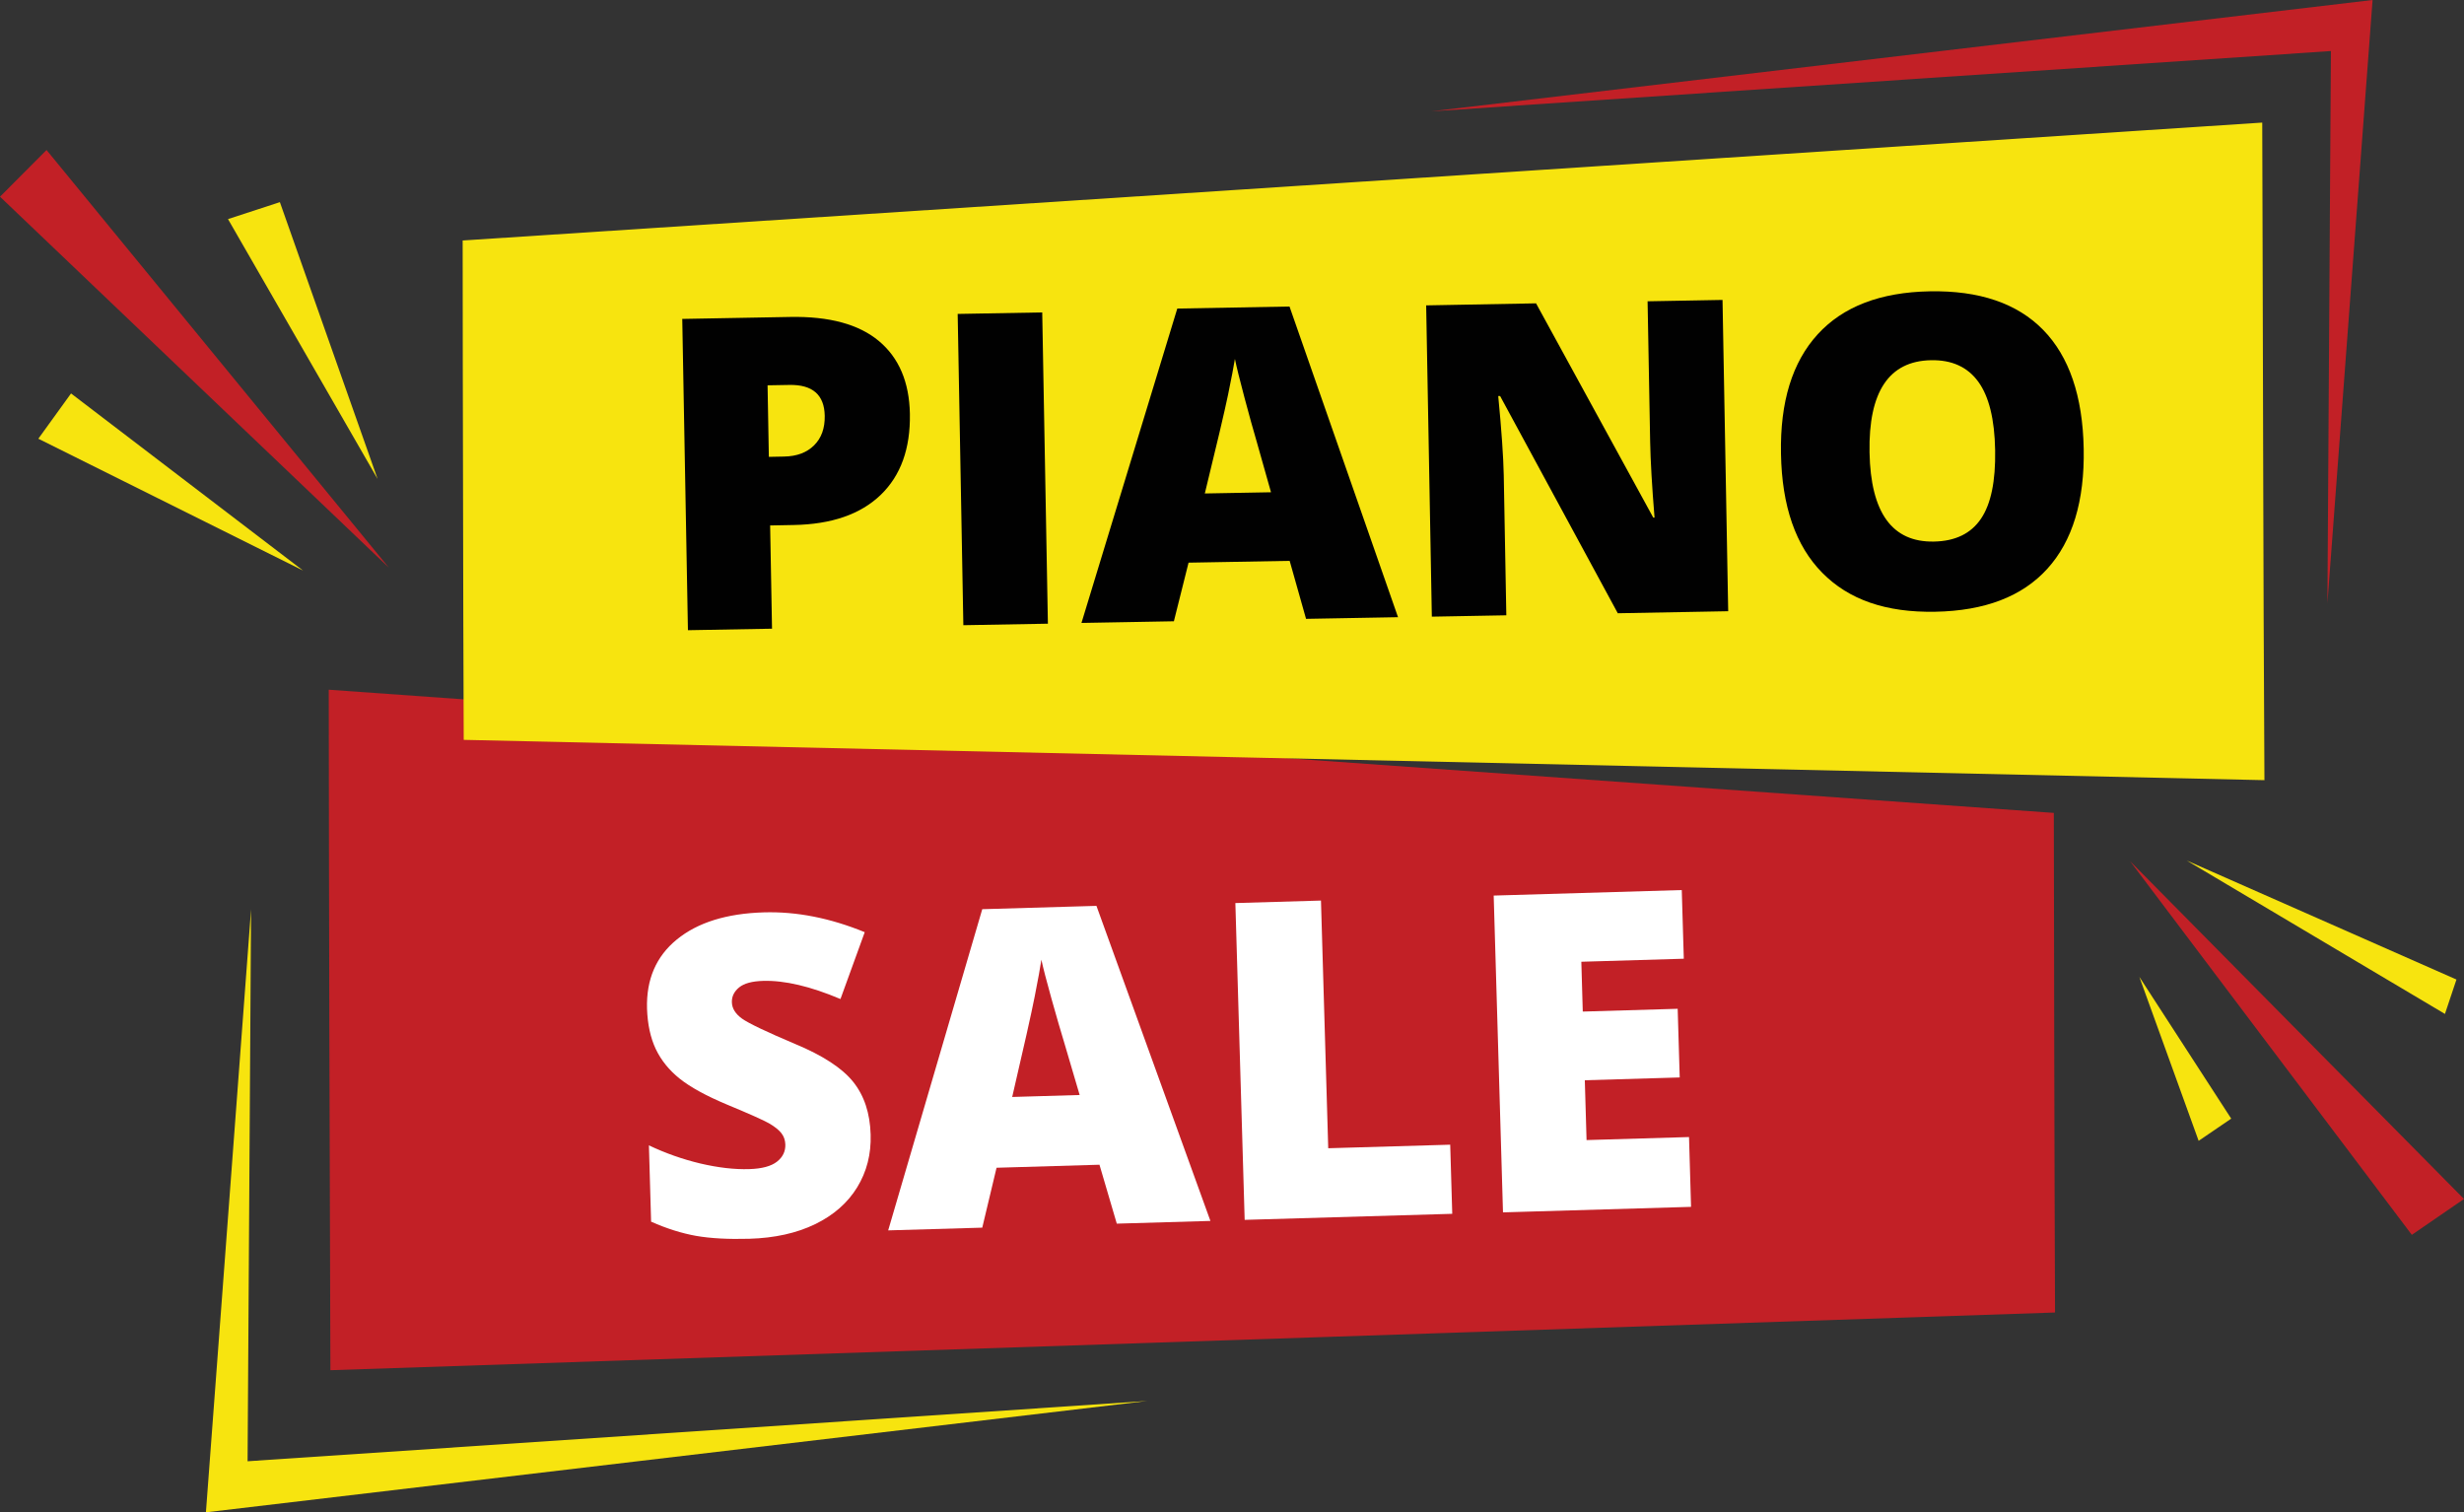 <?xml version="1.0" encoding="UTF-8"?>
<svg xmlns="http://www.w3.org/2000/svg" id="a" viewBox="0 0 325.83 199.97">
  <rect x="0" y="0" width="325.83" height="199.97" fill="#333333" stroke="none"/>
  <path d="M43.48,91.2c48.8,3.49,92.38,6.6,131.53,9.4,35.29,2.52,67.34,4.81,96.58,6.89.02,11.02.05,22.04.06,33.04.03,11.01.05,22.01.1,33.02-29.24.98-61.3,2.06-96.59,3.24-39.13,1.31-82.69,2.77-131.47,4.39-.05-14.98-.1-29.98-.14-44.97-.03-15-.07-29.99-.08-45.01Z" fill="#c22026" fill-rule="evenodd" stroke-width="0"></path>
  <path d="M61.17,31.8c31.38-2.05,65.5-4.29,102.72-6.72,40.79-2.67,85.63-5.61,135.26-8.87.03,14.5.1,28.99.12,43.48.03,14.48.09,28.97.17,43.47-49.65-1.11-94.55-2.1-135.38-3.02-37.21-.83-71.36-1.6-102.74-2.31-.05-11-.07-22.01-.09-33.01-.02-11.01-.05-22.01-.05-33.03Z" fill="#f7e40f" fill-rule="evenodd" stroke-width="0"></path>
  <path d="M6.15,19.83l45.26,55.22L0,26.01l6.15-6.17Z" fill="#c22026" fill-rule="evenodd" stroke-width="0"></path>
  <path d="M37.01,26.73l12.92,36.6L30.15,28.97l6.86-2.24Z" fill="#f7e40f" fill-rule="evenodd" stroke-width="0"></path>
  <path d="M9.4,52.03l30.67,23.41L5.07,58.01l4.32-5.98Z" fill="#f7e40f" fill-rule="evenodd" stroke-width="0"></path>
  <path d="M325.83,158.54l-44.15-44.66,37.25,49.4,6.9-4.74Z" fill="#c22026" fill-rule="evenodd" stroke-width="0"></path>
  <path d="M324.83,129.52l-35.66-15.73,34.14,20.28,1.52-4.54Z" fill="#f7e40f" fill-rule="evenodd" stroke-width="0"></path>
  <path d="M295.05,147.92l-12.15-18.75,7.84,21.68,4.3-2.93Z" fill="#f7e40f" fill-rule="evenodd" stroke-width="0"></path>
  <path d="M308.23,6.75l-118.95,7.97L313.74,0l-5.97,79.74.46-72.99Z" fill="#c22026" fill-rule="evenodd" stroke-width="0"></path>
  <path d="M32.74,193.22l118.95-7.97-124.46,14.72,5.97-79.73-.46,72.98Z" fill="#f7e40f" fill-rule="evenodd" stroke-width="0"></path>
  <path d="M120.32,54.72c.08,4.6-1.21,8.17-3.87,10.73-2.67,2.56-6.5,3.88-11.49,3.97l-3.12.06.25,13.65-11.12.2-.75-41.16,14.24-.26c5.2-.1,9.12.97,11.77,3.19,2.65,2.22,4.01,5.43,4.09,9.61ZM101.66,60.41l2.03-.04c1.67-.03,2.99-.52,3.96-1.48.97-.96,1.44-2.26,1.41-3.91-.05-2.78-1.62-4.14-4.69-4.08l-2.87.05.17,9.46Z" fill="#010101" stroke-width="0"></path>
  <path d="M127.39,82.67l-.75-41.16,11.18-.2.75,41.16-11.18.2Z" fill="#010101" stroke-width="0"></path>
  <path d="M172.71,81.84l-2.17-7.68-13.37.24-1.94,7.75-12.22.22,12.67-41.57,14.84-.27,14.35,41.08-12.16.22ZM168.07,65.08l-1.9-6.72c-.44-1.49-.98-3.43-1.61-5.8-.63-2.37-1.05-4.07-1.26-5.1-.15.96-.46,2.54-.91,4.75-.46,2.2-1.48,6.55-3.07,13.04l8.76-.16Z" fill="#010101" stroke-width="0"></path>
  <path d="M228.51,80.82l-14.58.27-15.56-28.72h-.25c.44,4.56.68,8.04.73,10.44l.34,18.55-9.85.18-.75-41.16,14.53-.27,15.5,28.33h.17c-.34-4.15-.53-7.47-.58-9.99l-.34-18.61,9.91-.18.75,41.16Z" fill="#010101" stroke-width="0"></path>
  <path d="M275.54,59.32c.13,6.93-1.48,12.22-4.81,15.89-3.33,3.67-8.27,5.56-14.82,5.68s-11.44-1.6-14.95-5.16c-3.51-3.56-5.33-8.8-5.45-15.73-.13-6.85,1.49-12.11,4.85-15.79,3.36-3.68,8.3-5.57,14.83-5.69s11.55,1.58,14.99,5.1,5.23,8.76,5.36,15.7ZM247.22,59.83c.15,7.96,2.99,11.89,8.52,11.78,2.82-.05,4.89-1.06,6.21-3.01,1.33-1.96,1.95-4.98,1.88-9.07s-.82-7.13-2.24-9.07c-1.42-1.94-3.49-2.88-6.23-2.83-5.57.1-8.29,4.17-8.14,12.2Z" fill="#010101" stroke-width="0"></path>
  <path d="M115.13,150.02c.08,2.6-.52,4.92-1.78,6.98-1.26,2.05-3.11,3.68-5.56,4.87-2.45,1.19-5.35,1.83-8.69,1.93-2.79.08-5.13-.05-7.04-.38-1.9-.34-3.89-.96-5.96-1.88l-.29-10.09c2.19,1.04,4.46,1.84,6.81,2.4,2.35.55,4.5.8,6.45.74,1.68-.05,2.9-.38,3.67-.98.77-.6,1.14-1.37,1.11-2.28-.02-.57-.19-1.07-.52-1.49-.33-.42-.85-.84-1.56-1.26-.71-.42-2.59-1.26-5.65-2.53-2.77-1.16-4.85-2.31-6.25-3.43-1.4-1.12-2.45-2.43-3.16-3.92-.7-1.49-1.08-3.27-1.15-5.33-.11-3.86,1.2-6.91,3.95-9.15,2.75-2.24,6.57-3.43,11.48-3.58,4.34-.13,8.79.75,13.36,2.62l-3.21,8.84c-3.97-1.68-7.38-2.48-10.22-2.4-1.47.04-2.53.33-3.19.87-.65.54-.97,1.19-.95,1.95.02.82.47,1.54,1.34,2.17.87.62,3.21,1.74,7.02,3.35,3.66,1.52,6.22,3.19,7.68,5.01,1.46,1.82,2.23,4.15,2.31,6.97Z" fill="#fff" stroke-width="0"></path>
  <path d="M147.68,161.8l-2.29-7.79-13.61.4-1.89,7.92-12.44.36,12.44-42.47,15.1-.44,15.07,41.66-12.38.36ZM142.77,144.79l-2.01-6.82c-.47-1.52-1.03-3.48-1.71-5.89-.67-2.41-1.12-4.13-1.34-5.18-.14.98-.44,2.59-.88,4.84-.44,2.25-1.44,6.69-2.98,13.31l8.91-.26Z" fill="#fff" stroke-width="0"></path>
  <path d="M164.59,161.3l-1.23-41.89,11.32-.33.96,32.75,16.13-.47.27,9.14-27.45.8Z" fill="#fff" stroke-width="0"></path>
  <path d="M223.62,159.58l-24.87.73-1.23-41.89,24.87-.73.27,9.08-13.55.4.19,6.59,12.55-.37.27,9.08-12.55.37.23,7.91,13.55-.4.27,9.23Z" fill="#fff" stroke-width="0"></path>
</svg>
